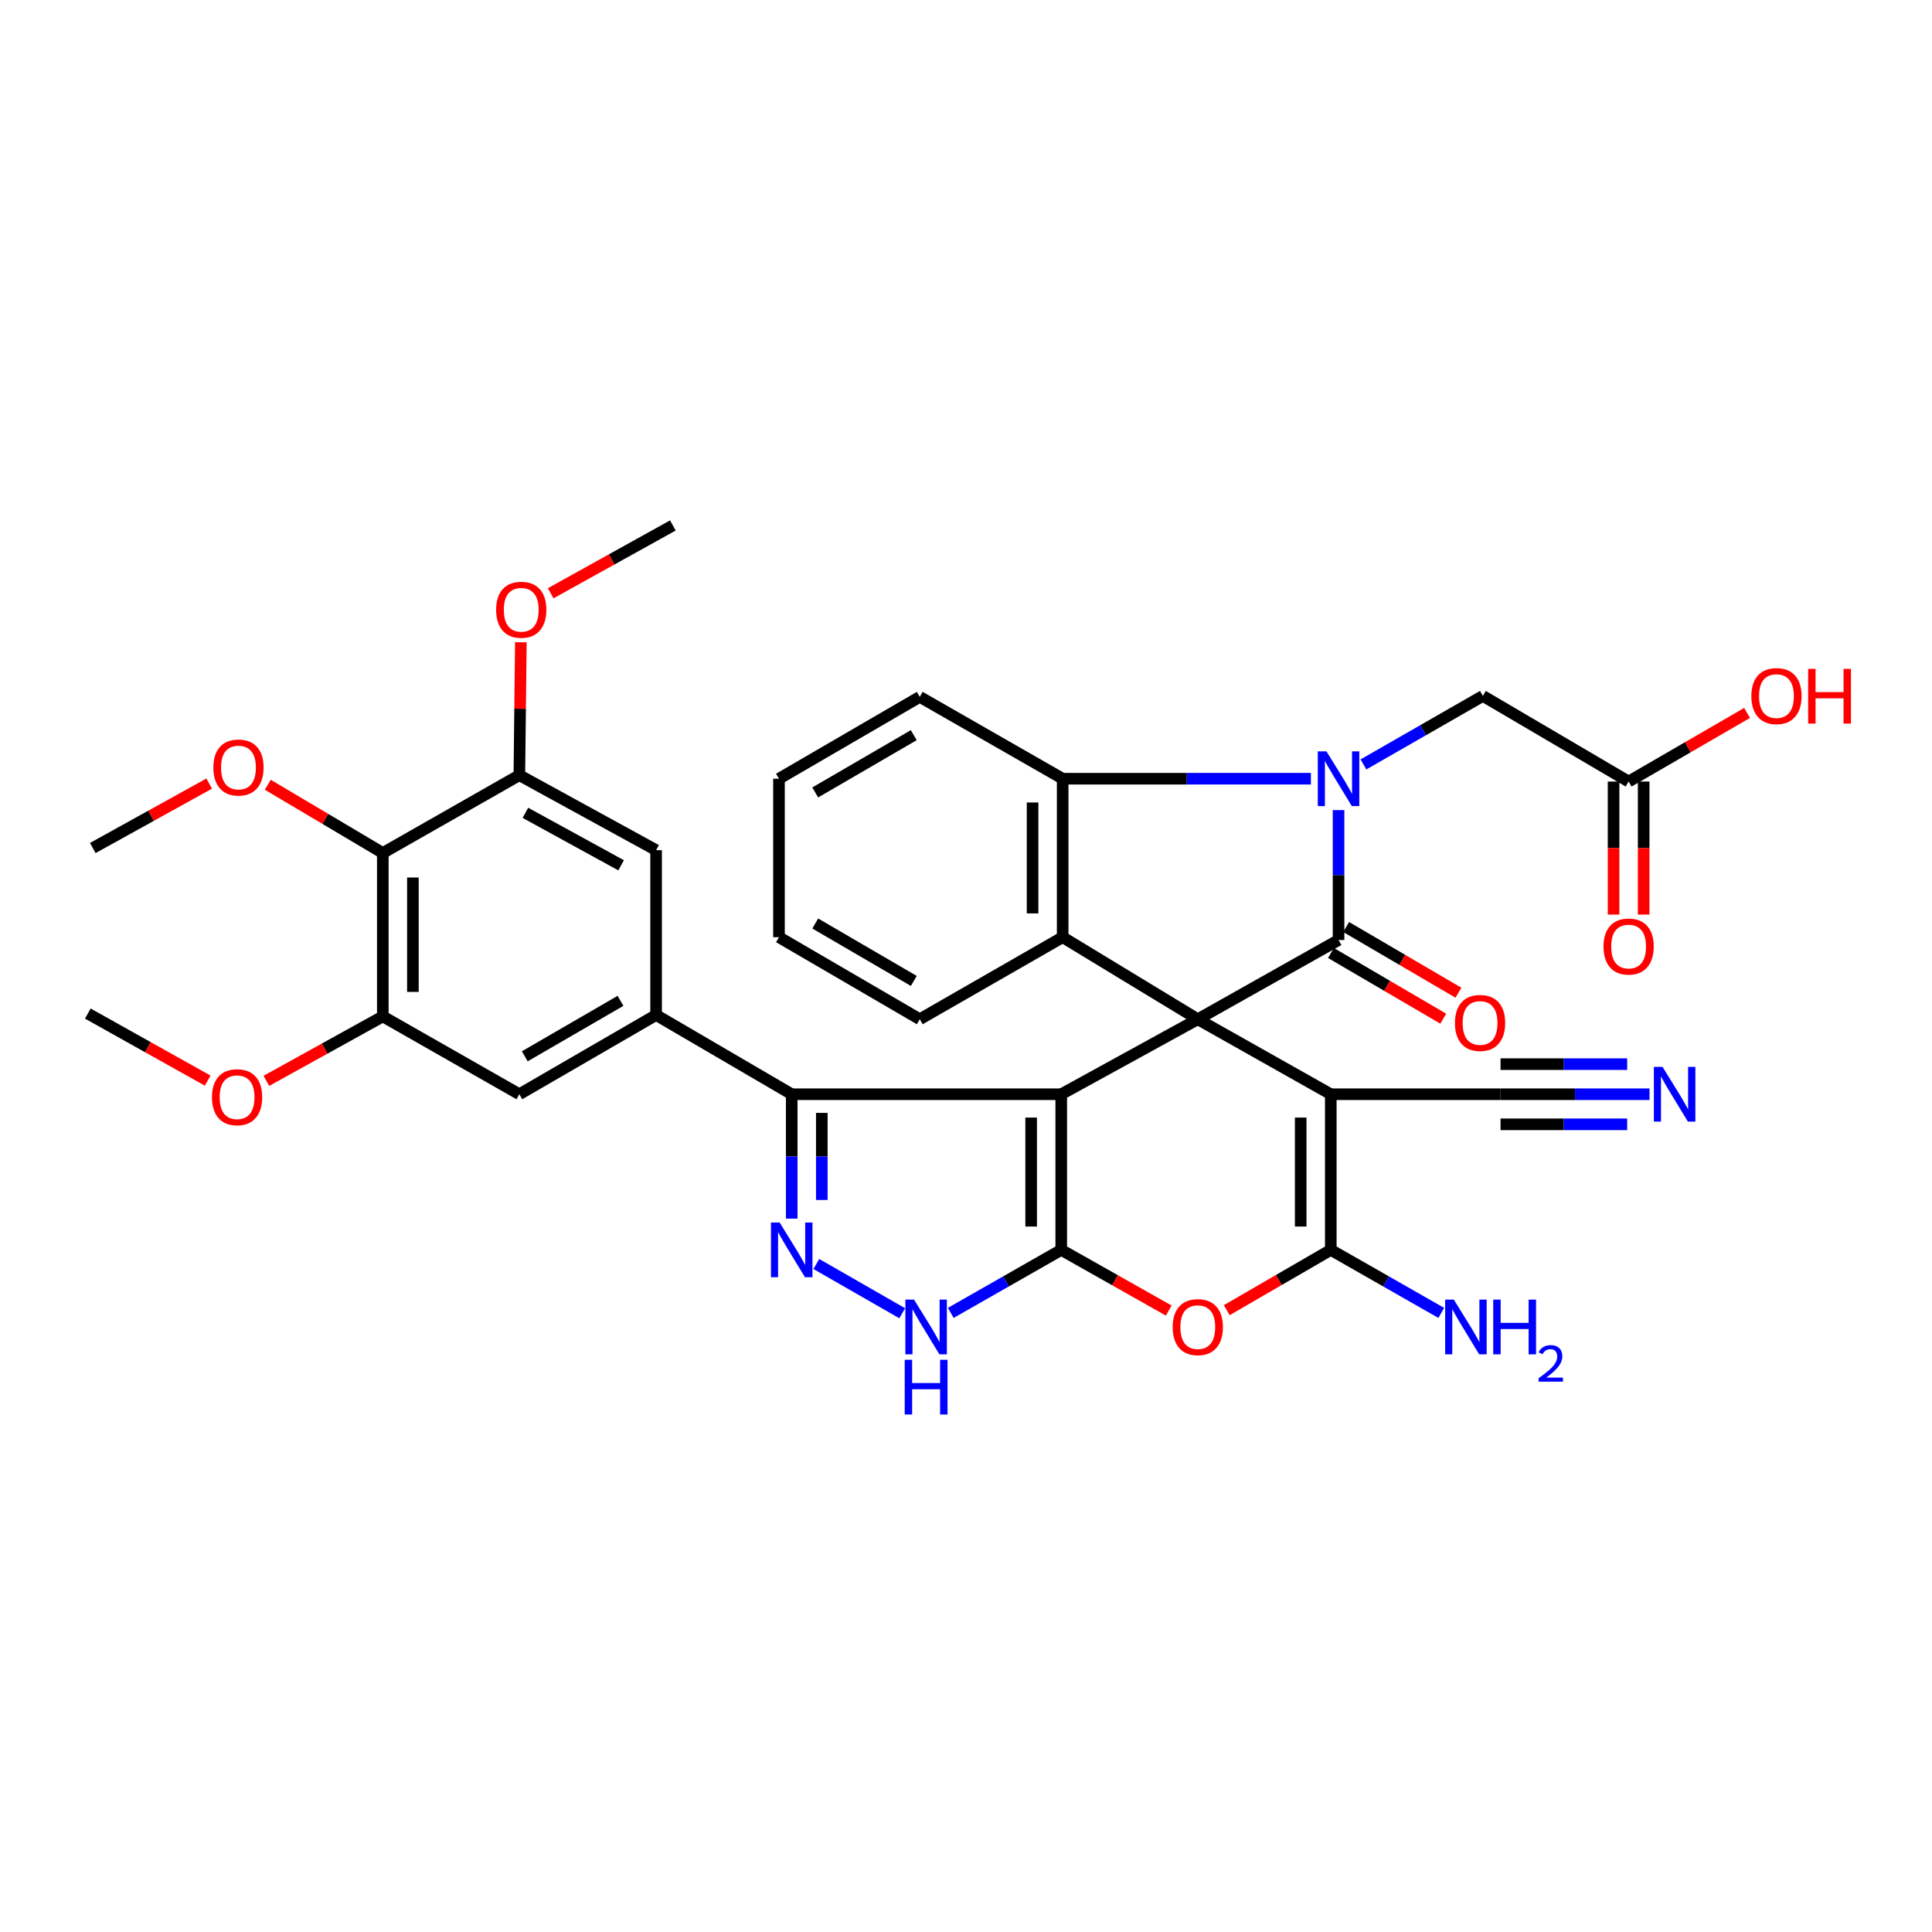 <?xml version='1.0' encoding='iso-8859-1'?>
<svg version='1.1' baseProfile='full'
              xmlns='http://www.w3.org/2000/svg'
                      xmlns:rdkit='http://www.rdkit.org/xml'
                      xmlns:xlink='http://www.w3.org/1999/xlink'
                  xml:space='preserve'
width='1000px' height='1000px' viewBox='0 0 1000 1000'>
<!-- END OF HEADER -->
<rect style='opacity:1.0;fill:#FFFFFF;stroke:none' width='1000' height='1000' x='0' y='0'> </rect>
<path class='bond-0' d='M 619.973,527.557 L 549.298,566.373' style='fill:none;fill-rule:evenodd;stroke:#000000;stroke-width:6px;stroke-linecap:butt;stroke-linejoin:miter;stroke-opacity:1' />
<path class='bond-2' d='M 619.973,527.557 L 692.828,486.543' style='fill:none;fill-rule:evenodd;stroke:#000000;stroke-width:6px;stroke-linecap:butt;stroke-linejoin:miter;stroke-opacity:1' />
<path class='bond-4' d='M 619.973,527.557 L 688.813,566.373' style='fill:none;fill-rule:evenodd;stroke:#000000;stroke-width:6px;stroke-linecap:butt;stroke-linejoin:miter;stroke-opacity:1' />
<path class='bond-9' d='M 619.973,527.557 L 550.034,485.09' style='fill:none;fill-rule:evenodd;stroke:#000000;stroke-width:6px;stroke-linecap:butt;stroke-linejoin:miter;stroke-opacity:1' />
<path class='bond-1' d='M 549.298,566.373 L 549.298,646.937' style='fill:none;fill-rule:evenodd;stroke:#000000;stroke-width:6px;stroke-linecap:butt;stroke-linejoin:miter;stroke-opacity:1' />
<path class='bond-1' d='M 533.723,578.457 L 533.723,634.853' style='fill:none;fill-rule:evenodd;stroke:#000000;stroke-width:6px;stroke-linecap:butt;stroke-linejoin:miter;stroke-opacity:1' />
<path class='bond-5' d='M 549.298,566.373 L 409.791,566.373' style='fill:none;fill-rule:evenodd;stroke:#000000;stroke-width:6px;stroke-linecap:butt;stroke-linejoin:miter;stroke-opacity:1' />
<path class='bond-10' d='M 549.298,646.937 L 520.705,663.248' style='fill:none;fill-rule:evenodd;stroke:#000000;stroke-width:6px;stroke-linecap:butt;stroke-linejoin:miter;stroke-opacity:1' />
<path class='bond-10' d='M 520.705,663.248 L 492.112,679.56' style='fill:none;fill-rule:evenodd;stroke:#0000FF;stroke-width:6px;stroke-linecap:butt;stroke-linejoin:miter;stroke-opacity:1' />
<path class='bond-37' d='M 549.298,646.937 L 577.121,662.644' style='fill:none;fill-rule:evenodd;stroke:#000000;stroke-width:6px;stroke-linecap:butt;stroke-linejoin:miter;stroke-opacity:1' />
<path class='bond-37' d='M 577.121,662.644 L 604.944,678.35' style='fill:none;fill-rule:evenodd;stroke:#FF0000;stroke-width:6px;stroke-linecap:butt;stroke-linejoin:miter;stroke-opacity:1' />
<path class='bond-3' d='M 692.828,486.543 L 692.828,452.926' style='fill:none;fill-rule:evenodd;stroke:#000000;stroke-width:6px;stroke-linecap:butt;stroke-linejoin:miter;stroke-opacity:1' />
<path class='bond-3' d='M 692.828,452.926 L 692.828,419.31' style='fill:none;fill-rule:evenodd;stroke:#0000FF;stroke-width:6px;stroke-linecap:butt;stroke-linejoin:miter;stroke-opacity:1' />
<path class='bond-21' d='M 688.896,493.265 L 717.958,510.266' style='fill:none;fill-rule:evenodd;stroke:#000000;stroke-width:6px;stroke-linecap:butt;stroke-linejoin:miter;stroke-opacity:1' />
<path class='bond-21' d='M 717.958,510.266 L 747.019,527.267' style='fill:none;fill-rule:evenodd;stroke:#FF0000;stroke-width:6px;stroke-linecap:butt;stroke-linejoin:miter;stroke-opacity:1' />
<path class='bond-21' d='M 696.76,479.822 L 725.822,496.822' style='fill:none;fill-rule:evenodd;stroke:#000000;stroke-width:6px;stroke-linecap:butt;stroke-linejoin:miter;stroke-opacity:1' />
<path class='bond-21' d='M 725.822,496.822 L 754.884,513.823' style='fill:none;fill-rule:evenodd;stroke:#FF0000;stroke-width:6px;stroke-linecap:butt;stroke-linejoin:miter;stroke-opacity:1' />
<path class='bond-17' d='M 705.721,395.666 L 736.628,377.936' style='fill:none;fill-rule:evenodd;stroke:#0000FF;stroke-width:6px;stroke-linecap:butt;stroke-linejoin:miter;stroke-opacity:1' />
<path class='bond-17' d='M 736.628,377.936 L 767.535,360.206' style='fill:none;fill-rule:evenodd;stroke:#000000;stroke-width:6px;stroke-linecap:butt;stroke-linejoin:miter;stroke-opacity:1' />
<path class='bond-36' d='M 678.518,403.062 L 614.276,403.062' style='fill:none;fill-rule:evenodd;stroke:#0000FF;stroke-width:6px;stroke-linecap:butt;stroke-linejoin:miter;stroke-opacity:1' />
<path class='bond-36' d='M 614.276,403.062 L 550.034,403.062' style='fill:none;fill-rule:evenodd;stroke:#000000;stroke-width:6px;stroke-linecap:butt;stroke-linejoin:miter;stroke-opacity:1' />
<path class='bond-6' d='M 688.813,566.373 L 688.813,646.937' style='fill:none;fill-rule:evenodd;stroke:#000000;stroke-width:6px;stroke-linecap:butt;stroke-linejoin:miter;stroke-opacity:1' />
<path class='bond-6' d='M 673.239,578.457 L 673.239,634.853' style='fill:none;fill-rule:evenodd;stroke:#000000;stroke-width:6px;stroke-linecap:butt;stroke-linejoin:miter;stroke-opacity:1' />
<path class='bond-14' d='M 688.813,566.373 L 776.681,566.373' style='fill:none;fill-rule:evenodd;stroke:#000000;stroke-width:6px;stroke-linecap:butt;stroke-linejoin:miter;stroke-opacity:1' />
<path class='bond-8' d='M 409.791,566.373 L 409.791,598.568' style='fill:none;fill-rule:evenodd;stroke:#000000;stroke-width:6px;stroke-linecap:butt;stroke-linejoin:miter;stroke-opacity:1' />
<path class='bond-8' d='M 409.791,598.568 L 409.791,630.763' style='fill:none;fill-rule:evenodd;stroke:#0000FF;stroke-width:6px;stroke-linecap:butt;stroke-linejoin:miter;stroke-opacity:1' />
<path class='bond-8' d='M 425.366,576.031 L 425.366,598.568' style='fill:none;fill-rule:evenodd;stroke:#000000;stroke-width:6px;stroke-linecap:butt;stroke-linejoin:miter;stroke-opacity:1' />
<path class='bond-8' d='M 425.366,598.568 L 425.366,621.105' style='fill:none;fill-rule:evenodd;stroke:#0000FF;stroke-width:6px;stroke-linecap:butt;stroke-linejoin:miter;stroke-opacity:1' />
<path class='bond-12' d='M 409.791,566.373 L 339.593,525.359' style='fill:none;fill-rule:evenodd;stroke:#000000;stroke-width:6px;stroke-linecap:butt;stroke-linejoin:miter;stroke-opacity:1' />
<path class='bond-7' d='M 688.813,646.937 L 661.888,662.542' style='fill:none;fill-rule:evenodd;stroke:#000000;stroke-width:6px;stroke-linecap:butt;stroke-linejoin:miter;stroke-opacity:1' />
<path class='bond-7' d='M 661.888,662.542 L 634.962,678.147' style='fill:none;fill-rule:evenodd;stroke:#FF0000;stroke-width:6px;stroke-linecap:butt;stroke-linejoin:miter;stroke-opacity:1' />
<path class='bond-23' d='M 688.813,646.937 L 717.406,663.248' style='fill:none;fill-rule:evenodd;stroke:#000000;stroke-width:6px;stroke-linecap:butt;stroke-linejoin:miter;stroke-opacity:1' />
<path class='bond-23' d='M 717.406,663.248 L 746,679.56' style='fill:none;fill-rule:evenodd;stroke:#0000FF;stroke-width:6px;stroke-linecap:butt;stroke-linejoin:miter;stroke-opacity:1' />
<path class='bond-38' d='M 422.536,654.247 L 466.981,679.736' style='fill:none;fill-rule:evenodd;stroke:#0000FF;stroke-width:6px;stroke-linecap:butt;stroke-linejoin:miter;stroke-opacity:1' />
<path class='bond-11' d='M 550.034,485.09 L 550.034,403.062' style='fill:none;fill-rule:evenodd;stroke:#000000;stroke-width:6px;stroke-linecap:butt;stroke-linejoin:miter;stroke-opacity:1' />
<path class='bond-11' d='M 534.459,472.785 L 534.459,415.367' style='fill:none;fill-rule:evenodd;stroke:#000000;stroke-width:6px;stroke-linecap:butt;stroke-linejoin:miter;stroke-opacity:1' />
<path class='bond-28' d='M 550.034,485.09 L 476.071,527.557' style='fill:none;fill-rule:evenodd;stroke:#000000;stroke-width:6px;stroke-linecap:butt;stroke-linejoin:miter;stroke-opacity:1' />
<path class='bond-30' d='M 550.034,403.062 L 476.071,360.699' style='fill:none;fill-rule:evenodd;stroke:#000000;stroke-width:6px;stroke-linecap:butt;stroke-linejoin:miter;stroke-opacity:1' />
<path class='bond-18' d='M 339.593,525.359 L 339.593,440.044' style='fill:none;fill-rule:evenodd;stroke:#000000;stroke-width:6px;stroke-linecap:butt;stroke-linejoin:miter;stroke-opacity:1' />
<path class='bond-19' d='M 339.593,525.359 L 268.814,566.373' style='fill:none;fill-rule:evenodd;stroke:#000000;stroke-width:6px;stroke-linecap:butt;stroke-linejoin:miter;stroke-opacity:1' />
<path class='bond-19' d='M 321.167,518.035 L 271.622,546.745' style='fill:none;fill-rule:evenodd;stroke:#000000;stroke-width:6px;stroke-linecap:butt;stroke-linejoin:miter;stroke-opacity:1' />
<path class='bond-13' d='M 198.139,441.506 L 198.139,526.094' style='fill:none;fill-rule:evenodd;stroke:#000000;stroke-width:6px;stroke-linecap:butt;stroke-linejoin:miter;stroke-opacity:1' />
<path class='bond-13' d='M 213.714,454.194 L 213.714,513.406' style='fill:none;fill-rule:evenodd;stroke:#000000;stroke-width:6px;stroke-linecap:butt;stroke-linejoin:miter;stroke-opacity:1' />
<path class='bond-25' d='M 198.139,441.506 L 168.371,423.847' style='fill:none;fill-rule:evenodd;stroke:#000000;stroke-width:6px;stroke-linecap:butt;stroke-linejoin:miter;stroke-opacity:1' />
<path class='bond-25' d='M 168.371,423.847 L 138.604,406.188' style='fill:none;fill-rule:evenodd;stroke:#FF0000;stroke-width:6px;stroke-linecap:butt;stroke-linejoin:miter;stroke-opacity:1' />
<path class='bond-40' d='M 198.139,441.506 L 268.814,401.237' style='fill:none;fill-rule:evenodd;stroke:#000000;stroke-width:6px;stroke-linecap:butt;stroke-linejoin:miter;stroke-opacity:1' />
<path class='bond-20' d='M 776.681,566.373 L 815.235,566.373' style='fill:none;fill-rule:evenodd;stroke:#000000;stroke-width:6px;stroke-linecap:butt;stroke-linejoin:miter;stroke-opacity:1' />
<path class='bond-20' d='M 815.235,566.373 L 853.788,566.373' style='fill:none;fill-rule:evenodd;stroke:#0000FF;stroke-width:6px;stroke-linecap:butt;stroke-linejoin:miter;stroke-opacity:1' />
<path class='bond-20' d='M 776.681,581.947 L 809.452,581.947' style='fill:none;fill-rule:evenodd;stroke:#000000;stroke-width:6px;stroke-linecap:butt;stroke-linejoin:miter;stroke-opacity:1' />
<path class='bond-20' d='M 809.452,581.947 L 842.222,581.947' style='fill:none;fill-rule:evenodd;stroke:#0000FF;stroke-width:6px;stroke-linecap:butt;stroke-linejoin:miter;stroke-opacity:1' />
<path class='bond-20' d='M 776.681,550.798 L 809.452,550.798' style='fill:none;fill-rule:evenodd;stroke:#000000;stroke-width:6px;stroke-linecap:butt;stroke-linejoin:miter;stroke-opacity:1' />
<path class='bond-20' d='M 809.452,550.798 L 842.222,550.798' style='fill:none;fill-rule:evenodd;stroke:#0000FF;stroke-width:6px;stroke-linecap:butt;stroke-linejoin:miter;stroke-opacity:1' />
<path class='bond-15' d='M 198.139,526.094 L 268.814,566.373' style='fill:none;fill-rule:evenodd;stroke:#000000;stroke-width:6px;stroke-linecap:butt;stroke-linejoin:miter;stroke-opacity:1' />
<path class='bond-26' d='M 198.139,526.094 L 168.004,542.771' style='fill:none;fill-rule:evenodd;stroke:#000000;stroke-width:6px;stroke-linecap:butt;stroke-linejoin:miter;stroke-opacity:1' />
<path class='bond-26' d='M 168.004,542.771 L 137.869,559.448' style='fill:none;fill-rule:evenodd;stroke:#FF0000;stroke-width:6px;stroke-linecap:butt;stroke-linejoin:miter;stroke-opacity:1' />
<path class='bond-16' d='M 268.814,401.237 L 339.593,440.044' style='fill:none;fill-rule:evenodd;stroke:#000000;stroke-width:6px;stroke-linecap:butt;stroke-linejoin:miter;stroke-opacity:1' />
<path class='bond-16' d='M 271.943,420.715 L 321.488,447.88' style='fill:none;fill-rule:evenodd;stroke:#000000;stroke-width:6px;stroke-linecap:butt;stroke-linejoin:miter;stroke-opacity:1' />
<path class='bond-27' d='M 268.814,401.237 L 269.206,366.836' style='fill:none;fill-rule:evenodd;stroke:#000000;stroke-width:6px;stroke-linecap:butt;stroke-linejoin:miter;stroke-opacity:1' />
<path class='bond-27' d='M 269.206,366.836 L 269.599,332.435' style='fill:none;fill-rule:evenodd;stroke:#FF0000;stroke-width:6px;stroke-linecap:butt;stroke-linejoin:miter;stroke-opacity:1' />
<path class='bond-22' d='M 767.535,360.206 L 842.969,404.525' style='fill:none;fill-rule:evenodd;stroke:#000000;stroke-width:6px;stroke-linecap:butt;stroke-linejoin:miter;stroke-opacity:1' />
<path class='bond-24' d='M 835.181,404.525 L 835.181,438.956' style='fill:none;fill-rule:evenodd;stroke:#000000;stroke-width:6px;stroke-linecap:butt;stroke-linejoin:miter;stroke-opacity:1' />
<path class='bond-24' d='M 835.181,438.956 L 835.181,473.387' style='fill:none;fill-rule:evenodd;stroke:#FF0000;stroke-width:6px;stroke-linecap:butt;stroke-linejoin:miter;stroke-opacity:1' />
<path class='bond-24' d='M 850.756,404.525 L 850.756,438.956' style='fill:none;fill-rule:evenodd;stroke:#000000;stroke-width:6px;stroke-linecap:butt;stroke-linejoin:miter;stroke-opacity:1' />
<path class='bond-24' d='M 850.756,438.956 L 850.756,473.387' style='fill:none;fill-rule:evenodd;stroke:#FF0000;stroke-width:6px;stroke-linecap:butt;stroke-linejoin:miter;stroke-opacity:1' />
<path class='bond-29' d='M 842.969,404.525 L 873.625,386.77' style='fill:none;fill-rule:evenodd;stroke:#000000;stroke-width:6px;stroke-linecap:butt;stroke-linejoin:miter;stroke-opacity:1' />
<path class='bond-29' d='M 873.625,386.77 L 904.282,369.015' style='fill:none;fill-rule:evenodd;stroke:#FF0000;stroke-width:6px;stroke-linecap:butt;stroke-linejoin:miter;stroke-opacity:1' />
<path class='bond-31' d='M 108.277,405.578 L 78.151,422.257' style='fill:none;fill-rule:evenodd;stroke:#FF0000;stroke-width:6px;stroke-linecap:butt;stroke-linejoin:miter;stroke-opacity:1' />
<path class='bond-31' d='M 78.151,422.257 L 48.024,438.936' style='fill:none;fill-rule:evenodd;stroke:#000000;stroke-width:6px;stroke-linecap:butt;stroke-linejoin:miter;stroke-opacity:1' />
<path class='bond-32' d='M 107.501,559.326 L 76.478,541.975' style='fill:none;fill-rule:evenodd;stroke:#FF0000;stroke-width:6px;stroke-linecap:butt;stroke-linejoin:miter;stroke-opacity:1' />
<path class='bond-32' d='M 76.478,541.975 L 45.455,524.623' style='fill:none;fill-rule:evenodd;stroke:#000000;stroke-width:6px;stroke-linecap:butt;stroke-linejoin:miter;stroke-opacity:1' />
<path class='bond-33' d='M 285.036,307.072 L 316.653,289.523' style='fill:none;fill-rule:evenodd;stroke:#FF0000;stroke-width:6px;stroke-linecap:butt;stroke-linejoin:miter;stroke-opacity:1' />
<path class='bond-33' d='M 316.653,289.523 L 348.271,271.975' style='fill:none;fill-rule:evenodd;stroke:#000000;stroke-width:6px;stroke-linecap:butt;stroke-linejoin:miter;stroke-opacity:1' />
<path class='bond-34' d='M 476.071,527.557 L 403.198,485.09' style='fill:none;fill-rule:evenodd;stroke:#000000;stroke-width:6px;stroke-linecap:butt;stroke-linejoin:miter;stroke-opacity:1' />
<path class='bond-34' d='M 472.982,507.73 L 421.971,478.003' style='fill:none;fill-rule:evenodd;stroke:#000000;stroke-width:6px;stroke-linecap:butt;stroke-linejoin:miter;stroke-opacity:1' />
<path class='bond-39' d='M 476.071,360.699 L 403.198,403.062' style='fill:none;fill-rule:evenodd;stroke:#000000;stroke-width:6px;stroke-linecap:butt;stroke-linejoin:miter;stroke-opacity:1' />
<path class='bond-39' d='M 472.967,380.518 L 421.957,410.173' style='fill:none;fill-rule:evenodd;stroke:#000000;stroke-width:6px;stroke-linecap:butt;stroke-linejoin:miter;stroke-opacity:1' />
<path class='bond-35' d='M 403.198,485.09 L 403.198,403.062' style='fill:none;fill-rule:evenodd;stroke:#000000;stroke-width:6px;stroke-linecap:butt;stroke-linejoin:miter;stroke-opacity:1' />
<path  class='atom-4' d='M 686.568 388.902
L 695.848 403.902
Q 696.768 405.382, 698.248 408.062
Q 699.728 410.742, 699.808 410.902
L 699.808 388.902
L 703.568 388.902
L 703.568 417.222
L 699.688 417.222
L 689.728 400.822
Q 688.568 398.902, 687.328 396.702
Q 686.128 394.502, 685.768 393.822
L 685.768 417.222
L 682.088 417.222
L 682.088 388.902
L 686.568 388.902
' fill='#0000FF'/>
<path  class='atom-8' d='M 606.973 686.915
Q 606.973 680.115, 610.333 676.315
Q 613.693 672.515, 619.973 672.515
Q 626.253 672.515, 629.613 676.315
Q 632.973 680.115, 632.973 686.915
Q 632.973 693.795, 629.573 697.715
Q 626.173 701.595, 619.973 701.595
Q 613.733 701.595, 610.333 697.715
Q 606.973 693.835, 606.973 686.915
M 619.973 698.395
Q 624.293 698.395, 626.613 695.515
Q 628.973 692.595, 628.973 686.915
Q 628.973 681.355, 626.613 678.555
Q 624.293 675.715, 619.973 675.715
Q 615.653 675.715, 613.293 678.515
Q 610.973 681.315, 610.973 686.915
Q 610.973 692.635, 613.293 695.515
Q 615.653 698.395, 619.973 698.395
' fill='#FF0000'/>
<path  class='atom-9' d='M 403.531 632.777
L 412.811 647.777
Q 413.731 649.257, 415.211 651.937
Q 416.691 654.617, 416.771 654.777
L 416.771 632.777
L 420.531 632.777
L 420.531 661.097
L 416.651 661.097
L 406.691 644.697
Q 405.531 642.777, 404.291 640.577
Q 403.091 638.377, 402.731 637.697
L 402.731 661.097
L 399.051 661.097
L 399.051 632.777
L 403.531 632.777
' fill='#0000FF'/>
<path  class='atom-11' d='M 473.099 672.675
L 482.379 687.675
Q 483.299 689.155, 484.779 691.835
Q 486.259 694.515, 486.339 694.675
L 486.339 672.675
L 490.099 672.675
L 490.099 700.995
L 486.219 700.995
L 476.259 684.595
Q 475.099 682.675, 473.859 680.475
Q 472.659 678.275, 472.299 677.595
L 472.299 700.995
L 468.619 700.995
L 468.619 672.675
L 473.099 672.675
' fill='#0000FF'/>
<path  class='atom-11' d='M 468.279 703.827
L 472.119 703.827
L 472.119 715.867
L 486.599 715.867
L 486.599 703.827
L 490.439 703.827
L 490.439 732.147
L 486.599 732.147
L 486.599 719.067
L 472.119 719.067
L 472.119 732.147
L 468.279 732.147
L 468.279 703.827
' fill='#0000FF'/>
<path  class='atom-21' d='M 860.521 552.213
L 869.801 567.213
Q 870.721 568.693, 872.201 571.373
Q 873.681 574.053, 873.761 574.213
L 873.761 552.213
L 877.521 552.213
L 877.521 580.533
L 873.641 580.533
L 863.681 564.133
Q 862.521 562.213, 861.281 560.013
Q 860.081 557.813, 859.721 557.133
L 859.721 580.533
L 856.041 580.533
L 856.041 552.213
L 860.521 552.213
' fill='#0000FF'/>
<path  class='atom-22' d='M 753.073 529.471
Q 753.073 522.671, 756.433 518.871
Q 759.793 515.071, 766.073 515.071
Q 772.353 515.071, 775.713 518.871
Q 779.073 522.671, 779.073 529.471
Q 779.073 536.351, 775.673 540.271
Q 772.273 544.151, 766.073 544.151
Q 759.833 544.151, 756.433 540.271
Q 753.073 536.391, 753.073 529.471
M 766.073 540.951
Q 770.393 540.951, 772.713 538.071
Q 775.073 535.151, 775.073 529.471
Q 775.073 523.911, 772.713 521.111
Q 770.393 518.271, 766.073 518.271
Q 761.753 518.271, 759.393 521.071
Q 757.073 523.871, 757.073 529.471
Q 757.073 535.191, 759.393 538.071
Q 761.753 540.951, 766.073 540.951
' fill='#FF0000'/>
<path  class='atom-24' d='M 752.493 672.675
L 761.773 687.675
Q 762.693 689.155, 764.173 691.835
Q 765.653 694.515, 765.733 694.675
L 765.733 672.675
L 769.493 672.675
L 769.493 700.995
L 765.613 700.995
L 755.653 684.595
Q 754.493 682.675, 753.253 680.475
Q 752.053 678.275, 751.693 677.595
L 751.693 700.995
L 748.013 700.995
L 748.013 672.675
L 752.493 672.675
' fill='#0000FF'/>
<path  class='atom-24' d='M 772.893 672.675
L 776.733 672.675
L 776.733 684.715
L 791.213 684.715
L 791.213 672.675
L 795.053 672.675
L 795.053 700.995
L 791.213 700.995
L 791.213 687.915
L 776.733 687.915
L 776.733 700.995
L 772.893 700.995
L 772.893 672.675
' fill='#0000FF'/>
<path  class='atom-24' d='M 796.425 700.001
Q 797.112 698.232, 798.749 697.255
Q 800.385 696.252, 802.656 696.252
Q 805.481 696.252, 807.065 697.783
Q 808.649 699.315, 808.649 702.034
Q 808.649 704.806, 806.589 707.393
Q 804.557 709.98, 800.333 713.043
L 808.965 713.043
L 808.965 715.155
L 796.373 715.155
L 796.373 713.386
Q 799.857 710.904, 801.917 709.056
Q 804.002 707.208, 805.005 705.545
Q 806.009 703.882, 806.009 702.166
Q 806.009 700.371, 805.111 699.367
Q 804.213 698.364, 802.656 698.364
Q 801.151 698.364, 800.148 698.971
Q 799.145 699.579, 798.432 700.925
L 796.425 700.001
' fill='#0000FF'/>
<path  class='atom-25' d='M 829.969 489.92
Q 829.969 483.12, 833.329 479.32
Q 836.689 475.52, 842.969 475.52
Q 849.249 475.52, 852.609 479.32
Q 855.969 483.12, 855.969 489.92
Q 855.969 496.8, 852.569 500.72
Q 849.169 504.6, 842.969 504.6
Q 836.729 504.6, 833.329 500.72
Q 829.969 496.84, 829.969 489.92
M 842.969 501.4
Q 847.289 501.4, 849.609 498.52
Q 851.969 495.6, 851.969 489.92
Q 851.969 484.36, 849.609 481.56
Q 847.289 478.72, 842.969 478.72
Q 838.649 478.72, 836.289 481.52
Q 833.969 484.32, 833.969 489.92
Q 833.969 495.64, 836.289 498.52
Q 838.649 501.4, 842.969 501.4
' fill='#FF0000'/>
<path  class='atom-26' d='M 110.432 397.267
Q 110.432 390.467, 113.792 386.667
Q 117.152 382.867, 123.432 382.867
Q 129.712 382.867, 133.072 386.667
Q 136.432 390.467, 136.432 397.267
Q 136.432 404.147, 133.032 408.067
Q 129.632 411.947, 123.432 411.947
Q 117.192 411.947, 113.792 408.067
Q 110.432 404.187, 110.432 397.267
M 123.432 408.747
Q 127.752 408.747, 130.072 405.867
Q 132.432 402.947, 132.432 397.267
Q 132.432 391.707, 130.072 388.907
Q 127.752 386.067, 123.432 386.067
Q 119.112 386.067, 116.752 388.867
Q 114.432 391.667, 114.432 397.267
Q 114.432 402.987, 116.752 405.867
Q 119.112 408.747, 123.432 408.747
' fill='#FF0000'/>
<path  class='atom-27' d='M 109.714 567.915
Q 109.714 561.115, 113.074 557.315
Q 116.434 553.515, 122.714 553.515
Q 128.994 553.515, 132.354 557.315
Q 135.714 561.115, 135.714 567.915
Q 135.714 574.795, 132.314 578.715
Q 128.914 582.595, 122.714 582.595
Q 116.474 582.595, 113.074 578.715
Q 109.714 574.835, 109.714 567.915
M 122.714 579.395
Q 127.034 579.395, 129.354 576.515
Q 131.714 573.595, 131.714 567.915
Q 131.714 562.355, 129.354 559.555
Q 127.034 556.715, 122.714 556.715
Q 118.394 556.715, 116.034 559.515
Q 113.714 562.315, 113.714 567.915
Q 113.714 573.635, 116.034 576.515
Q 118.394 579.395, 122.714 579.395
' fill='#FF0000'/>
<path  class='atom-28' d='M 256.792 315.612
Q 256.792 308.812, 260.152 305.012
Q 263.512 301.212, 269.792 301.212
Q 276.072 301.212, 279.432 305.012
Q 282.792 308.812, 282.792 315.612
Q 282.792 322.492, 279.392 326.412
Q 275.992 330.292, 269.792 330.292
Q 263.552 330.292, 260.152 326.412
Q 256.792 322.532, 256.792 315.612
M 269.792 327.092
Q 274.112 327.092, 276.432 324.212
Q 278.792 321.292, 278.792 315.612
Q 278.792 310.052, 276.432 307.252
Q 274.112 304.412, 269.792 304.412
Q 265.472 304.412, 263.112 307.212
Q 260.792 310.012, 260.792 315.612
Q 260.792 321.332, 263.112 324.212
Q 265.472 327.092, 269.792 327.092
' fill='#FF0000'/>
<path  class='atom-30' d='M 906.493 360.286
Q 906.493 353.486, 909.853 349.686
Q 913.213 345.886, 919.493 345.886
Q 925.773 345.886, 929.133 349.686
Q 932.493 353.486, 932.493 360.286
Q 932.493 367.166, 929.093 371.086
Q 925.693 374.966, 919.493 374.966
Q 913.253 374.966, 909.853 371.086
Q 906.493 367.206, 906.493 360.286
M 919.493 371.766
Q 923.813 371.766, 926.133 368.886
Q 928.493 365.966, 928.493 360.286
Q 928.493 354.726, 926.133 351.926
Q 923.813 349.086, 919.493 349.086
Q 915.173 349.086, 912.813 351.886
Q 910.493 354.686, 910.493 360.286
Q 910.493 366.006, 912.813 368.886
Q 915.173 371.766, 919.493 371.766
' fill='#FF0000'/>
<path  class='atom-30' d='M 935.893 346.206
L 939.733 346.206
L 939.733 358.246
L 954.213 358.246
L 954.213 346.206
L 958.053 346.206
L 958.053 374.526
L 954.213 374.526
L 954.213 361.446
L 939.733 361.446
L 939.733 374.526
L 935.893 374.526
L 935.893 346.206
' fill='#FF0000'/>
</svg>
